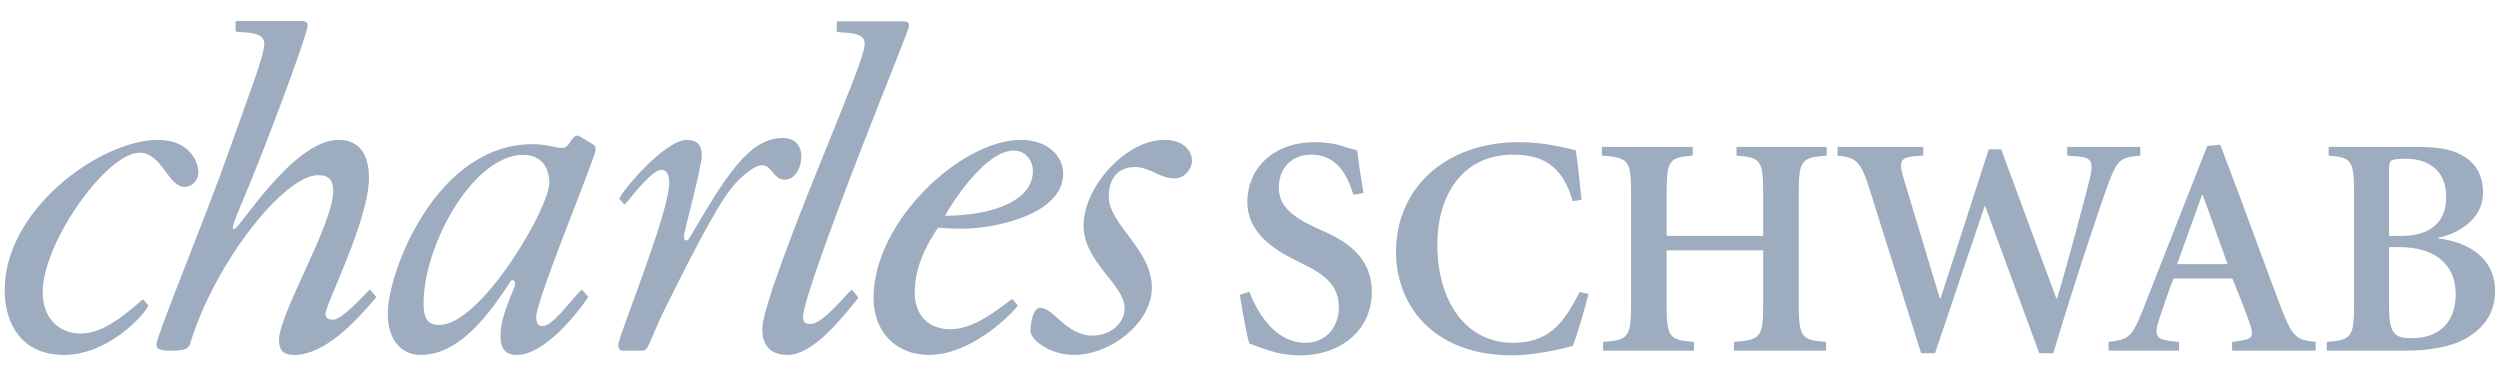 <svg width="108" height="16" viewBox="0 0 108 16" fill="none" xmlns="http://www.w3.org/2000/svg">
<path opacity="0.4" fill-rule="evenodd" clip-rule="evenodd" d="M49.761 12.421C49.761 13.946 47.982 15.333 46.39 15.333C45.36 15.333 44.517 14.685 44.517 14.293C44.517 14.062 44.588 13.299 44.938 13.299C45.525 13.299 46.057 14.499 47.204 14.499C47.917 14.499 48.583 14.013 48.583 13.303C48.583 12.294 46.811 11.334 46.811 9.74C46.811 8.076 48.638 6.042 50.299 6.042C51.141 6.042 51.493 6.528 51.493 6.943C51.493 7.289 51.188 7.706 50.744 7.706C50.088 7.706 49.684 7.218 49.028 7.218C48.31 7.218 47.898 7.695 47.898 8.497C47.899 9.692 49.761 10.781 49.761 12.421ZM16.236 12.867C15.307 13.958 14.006 15.334 12.707 15.334C12.192 15.334 12.052 15.08 12.052 14.686C12.052 13.554 14.393 9.694 14.393 8.261C14.393 7.8 14.229 7.568 13.738 7.568C12.286 7.568 9.29 11.313 8.213 14.848C8.143 15.08 7.955 15.149 7.416 15.149C6.855 15.149 6.761 15.08 6.761 14.871C6.761 14.501 8.892 9.37 9.874 6.574C10.718 4.194 11.418 2.387 11.418 1.901C11.418 1.647 11.272 1.491 10.829 1.422C10.656 1.395 10.31 1.388 10.211 1.366C10.189 1.362 10.175 1.341 10.175 1.318V0.958C10.175 0.93 10.197 0.907 10.226 0.907H12.988C13.222 0.907 13.292 0.953 13.292 1.116C13.292 1.278 12.662 3.176 11.327 6.597C10.391 9.001 9.899 9.902 10.109 9.902C10.344 9.902 12.662 6.043 14.629 6.043C15.424 6.043 15.939 6.551 15.939 7.684C15.939 9.509 14.065 13.138 14.065 13.553C14.065 13.738 14.16 13.808 14.394 13.808C14.742 13.808 15.541 12.955 15.937 12.542C15.942 12.537 15.948 12.533 15.955 12.53C15.962 12.527 15.969 12.526 15.976 12.526C15.983 12.527 15.99 12.528 15.997 12.531C16.003 12.534 16.009 12.539 16.014 12.544L16.235 12.799C16.244 12.808 16.248 12.82 16.249 12.833C16.249 12.845 16.244 12.857 16.236 12.867Z" fill="#0E3063"/>
<path opacity="0.4" fill-rule="evenodd" clip-rule="evenodd" d="M6.401 13.226C6.171 13.675 4.637 15.332 2.766 15.332C0.894 15.332 0.265 13.946 0.208 12.744C0.035 9.116 4.336 6.043 6.819 6.043C8.058 6.043 8.541 6.829 8.569 7.429C8.587 7.799 8.273 8.076 7.992 8.076C7.242 8.076 7.007 6.597 6.025 6.597C4.597 6.597 1.743 10.595 1.847 12.744C1.903 13.922 2.722 14.409 3.472 14.409C4.314 14.409 5.059 13.831 5.511 13.485C5.782 13.286 6.093 12.985 6.141 12.95C6.159 12.936 6.191 12.938 6.21 12.959L6.393 13.17C6.4 13.177 6.404 13.187 6.405 13.197C6.407 13.207 6.405 13.217 6.401 13.226ZM26.77 8.603L26.946 8.805C26.966 8.827 27.002 8.826 27.023 8.802C27.043 8.776 27.078 8.735 27.109 8.7C27.436 8.308 28.186 7.337 28.584 7.337C28.795 7.337 28.911 7.544 28.911 7.891C28.911 9.208 26.711 14.524 26.711 14.893C26.711 15.079 26.782 15.148 26.922 15.148H27.741C27.905 15.148 27.952 15.055 28.069 14.801C28.069 14.801 28.471 13.855 28.701 13.391C30.389 9.986 31.254 8.402 31.918 7.767C33.363 6.383 33.176 7.717 33.859 7.758C34.33 7.787 34.614 7.285 34.614 6.75C34.614 6.142 34.173 5.96 33.851 5.96C32.515 5.96 31.599 7.168 29.941 10.018C29.801 10.25 29.731 10.387 29.66 10.387C29.614 10.387 29.544 10.364 29.544 10.224C29.544 9.994 30.316 7.245 30.316 6.712C30.316 6.227 30.083 6.043 29.661 6.043C28.857 6.043 27.261 7.749 26.767 8.545C26.761 8.554 26.758 8.564 26.759 8.575C26.759 8.585 26.764 8.595 26.77 8.603ZM25.619 6.239L25.112 5.926C25.053 5.895 24.969 5.84 24.904 5.862C24.642 5.949 24.603 6.39 24.29 6.39C23.962 6.39 23.634 6.228 23.002 6.228C18.858 6.228 16.751 11.727 16.751 13.553C16.751 14.755 17.407 15.333 18.156 15.333C19.093 15.333 20.208 14.853 21.659 12.748C22.034 12.219 22.047 12.103 22.141 12.103C22.211 12.103 22.258 12.173 22.258 12.265C22.258 12.449 21.621 13.576 21.621 14.502C21.621 15.08 21.855 15.334 22.323 15.334C23.498 15.334 24.882 13.615 25.395 12.861C25.401 12.852 25.404 12.841 25.404 12.83C25.403 12.819 25.399 12.808 25.392 12.799L25.169 12.542C25.145 12.518 25.114 12.52 25.096 12.539C24.637 13.005 23.869 14.086 23.446 14.086C23.26 14.086 23.166 14.016 23.166 13.693C23.166 12.926 25.693 6.9 25.733 6.467C25.741 6.387 25.714 6.289 25.619 6.239ZM18.976 14.038C18.554 14.038 18.297 13.854 18.297 13.114C18.297 10.572 20.451 6.69 22.603 6.69C23.4 6.69 23.729 7.267 23.729 7.892C23.729 9.001 20.778 14.038 18.976 14.038ZM43.946 13.167L43.754 12.95C43.746 12.941 43.734 12.935 43.722 12.934C43.71 12.932 43.697 12.935 43.687 12.942C43.24 13.26 42.13 14.224 41.061 14.224C40.077 14.224 39.516 13.576 39.516 12.652C39.516 11.428 40.102 10.479 40.523 9.833C40.827 9.856 41.062 9.879 41.576 9.879C43.004 9.879 45.931 9.254 45.931 7.498C45.931 6.758 45.275 6.043 44.105 6.043C41.529 6.043 37.737 9.555 37.737 12.86C37.737 14.363 38.72 15.333 40.148 15.333C41.822 15.333 43.514 13.789 43.949 13.229C43.967 13.207 43.956 13.18 43.946 13.167ZM40.826 9.324C41.107 8.793 42.558 6.504 43.799 6.504C44.292 6.504 44.62 6.92 44.62 7.382C44.62 8.631 43.003 9.3 40.826 9.324ZM37.062 12.891C36.301 13.835 35.096 15.333 34.027 15.333C33.277 15.333 32.9 14.917 32.936 14.132C32.994 12.967 35.436 7.043 35.615 6.601C36.572 4.221 37.331 2.401 37.354 1.915C37.367 1.661 37.227 1.505 36.79 1.436C36.602 1.407 36.272 1.403 36.173 1.381C36.152 1.377 36.137 1.355 36.139 1.333L36.156 0.972C36.157 0.959 36.163 0.946 36.172 0.937C36.182 0.928 36.195 0.922 36.209 0.922H38.971C39.205 0.922 39.273 0.968 39.265 1.13C39.257 1.292 38.473 3.169 37.125 6.645C35.944 9.688 34.723 13.041 34.693 13.648C34.68 13.902 34.77 13.995 35.003 13.995C35.391 13.995 35.892 13.488 36.751 12.543C36.773 12.52 36.814 12.522 36.828 12.543L37.061 12.829C37.069 12.838 37.073 12.848 37.073 12.86C37.073 12.871 37.069 12.882 37.062 12.891Z" fill="#0E3063"/>
<path opacity="0.4" fill-rule="evenodd" clip-rule="evenodd" d="M58.469 8.416C58.223 7.631 57.797 6.682 56.644 6.682C55.738 6.682 55.244 7.333 55.244 8.104C55.244 8.863 55.793 9.365 56.851 9.838L57.208 10.001C58.277 10.475 59.264 11.192 59.264 12.602C59.264 14.213 57.99 15.352 56.137 15.352C55.615 15.352 55.121 15.244 54.764 15.122C54.381 15 54.133 14.892 53.969 14.836C53.86 14.485 53.694 13.563 53.557 12.738L53.969 12.602C54.243 13.306 54.985 14.809 56.396 14.809C57.289 14.809 57.838 14.119 57.838 13.279C57.838 12.52 57.468 11.979 56.383 11.45L55.944 11.234C55.038 10.773 53.885 10.056 53.885 8.728C53.885 7.306 54.969 6.141 56.81 6.141C57.179 6.141 57.673 6.195 58.058 6.33C58.276 6.412 58.469 6.439 58.634 6.507C58.689 6.982 58.77 7.577 58.907 8.335L58.469 8.416ZM67.938 8.687C67.498 7.142 66.633 6.682 65.358 6.682C63.107 6.682 62.092 8.538 62.092 10.543C62.092 13.062 63.354 14.809 65.358 14.809C66.839 14.809 67.526 14.05 68.238 12.615L68.624 12.697C68.459 13.347 68.156 14.43 67.938 14.946C67.554 15.054 66.318 15.352 65.358 15.352C61.762 15.352 60.307 13.037 60.307 10.896C60.307 8.051 62.531 6.141 65.604 6.141C66.785 6.141 67.69 6.412 68.074 6.493C68.185 7.253 68.238 7.848 68.321 8.633L67.938 8.687ZM73.124 6.344V6.723C72.108 6.804 71.998 6.911 71.998 8.375V10.189H76.169V8.375C76.169 6.912 76.06 6.804 75.016 6.723V6.344H78.915V6.723C77.817 6.804 77.706 6.911 77.706 8.375V13.117C77.706 14.579 77.817 14.689 78.888 14.77V15.149H74.908V14.77C76.06 14.688 76.169 14.579 76.169 13.117V10.814H71.998V13.117C71.998 14.579 72.108 14.689 73.18 14.77V15.149H69.256V14.77C70.352 14.688 70.462 14.579 70.462 13.117V8.375C70.462 6.912 70.352 6.804 69.201 6.723V6.344H73.124ZM86.45 6.451L88.836 12.901H88.863C89.371 11.22 90.029 8.7 90.25 7.834C90.469 6.993 90.362 6.807 89.778 6.758L89.304 6.723V6.344H92.459V6.723C91.567 6.804 91.458 6.886 91.018 8.104C90.812 8.673 89.838 11.491 88.7 15.258H88.095L85.763 8.917H85.733L83.593 15.258H82.991L80.727 8.051C80.357 6.886 80.109 6.804 79.382 6.723V6.344H83.087V6.723C83.087 6.723 82.74 6.741 82.665 6.752C82.17 6.819 82.003 6.915 82.21 7.616L83.803 12.9H83.829L85.915 6.451L86.45 6.451ZM95.123 8.43H95.162L96.233 11.41H94.052L95.123 8.43ZM95.353 6.304L92.571 13.388C92.09 14.606 91.939 14.66 91.09 14.77V15.149H94.135V14.77L93.751 14.728C93.148 14.661 93.037 14.485 93.285 13.767C93.476 13.198 93.724 12.439 93.9 12.033H96.441C96.729 12.738 97.058 13.577 97.194 13.983C97.36 14.499 97.332 14.635 96.81 14.715L96.426 14.771V15.149H100.035V14.771C99.24 14.689 99.047 14.594 98.58 13.389C98.058 12.034 97.456 10.354 96.838 8.7L95.917 6.252L95.353 6.304ZM103.206 7.536C103.206 7.21 103.206 6.981 103.316 6.926C103.397 6.886 103.589 6.858 103.947 6.858C104.784 6.858 105.676 7.264 105.676 8.511C105.676 9.649 104.934 10.189 103.754 10.189H103.206V7.536ZM100.598 6.344V6.723C101.585 6.804 101.696 6.911 101.696 8.375V13.117C101.696 14.579 101.585 14.689 100.515 14.77V15.149H103.932C104.934 15.149 105.908 14.986 106.553 14.606C107.308 14.16 107.788 13.523 107.788 12.561C107.788 11.207 106.719 10.462 105.318 10.299V10.272C106.127 10.122 107.267 9.499 107.267 8.334C107.267 7.616 106.994 7.117 106.498 6.79C106.004 6.478 105.456 6.344 104.385 6.344H100.598ZM103.672 10.677C105.071 10.677 106.086 11.329 106.086 12.71C106.086 14.106 105.154 14.606 104.248 14.606C103.369 14.635 103.205 14.363 103.205 13.089V10.677H103.672Z" fill="#0E3063"/>
</svg>
